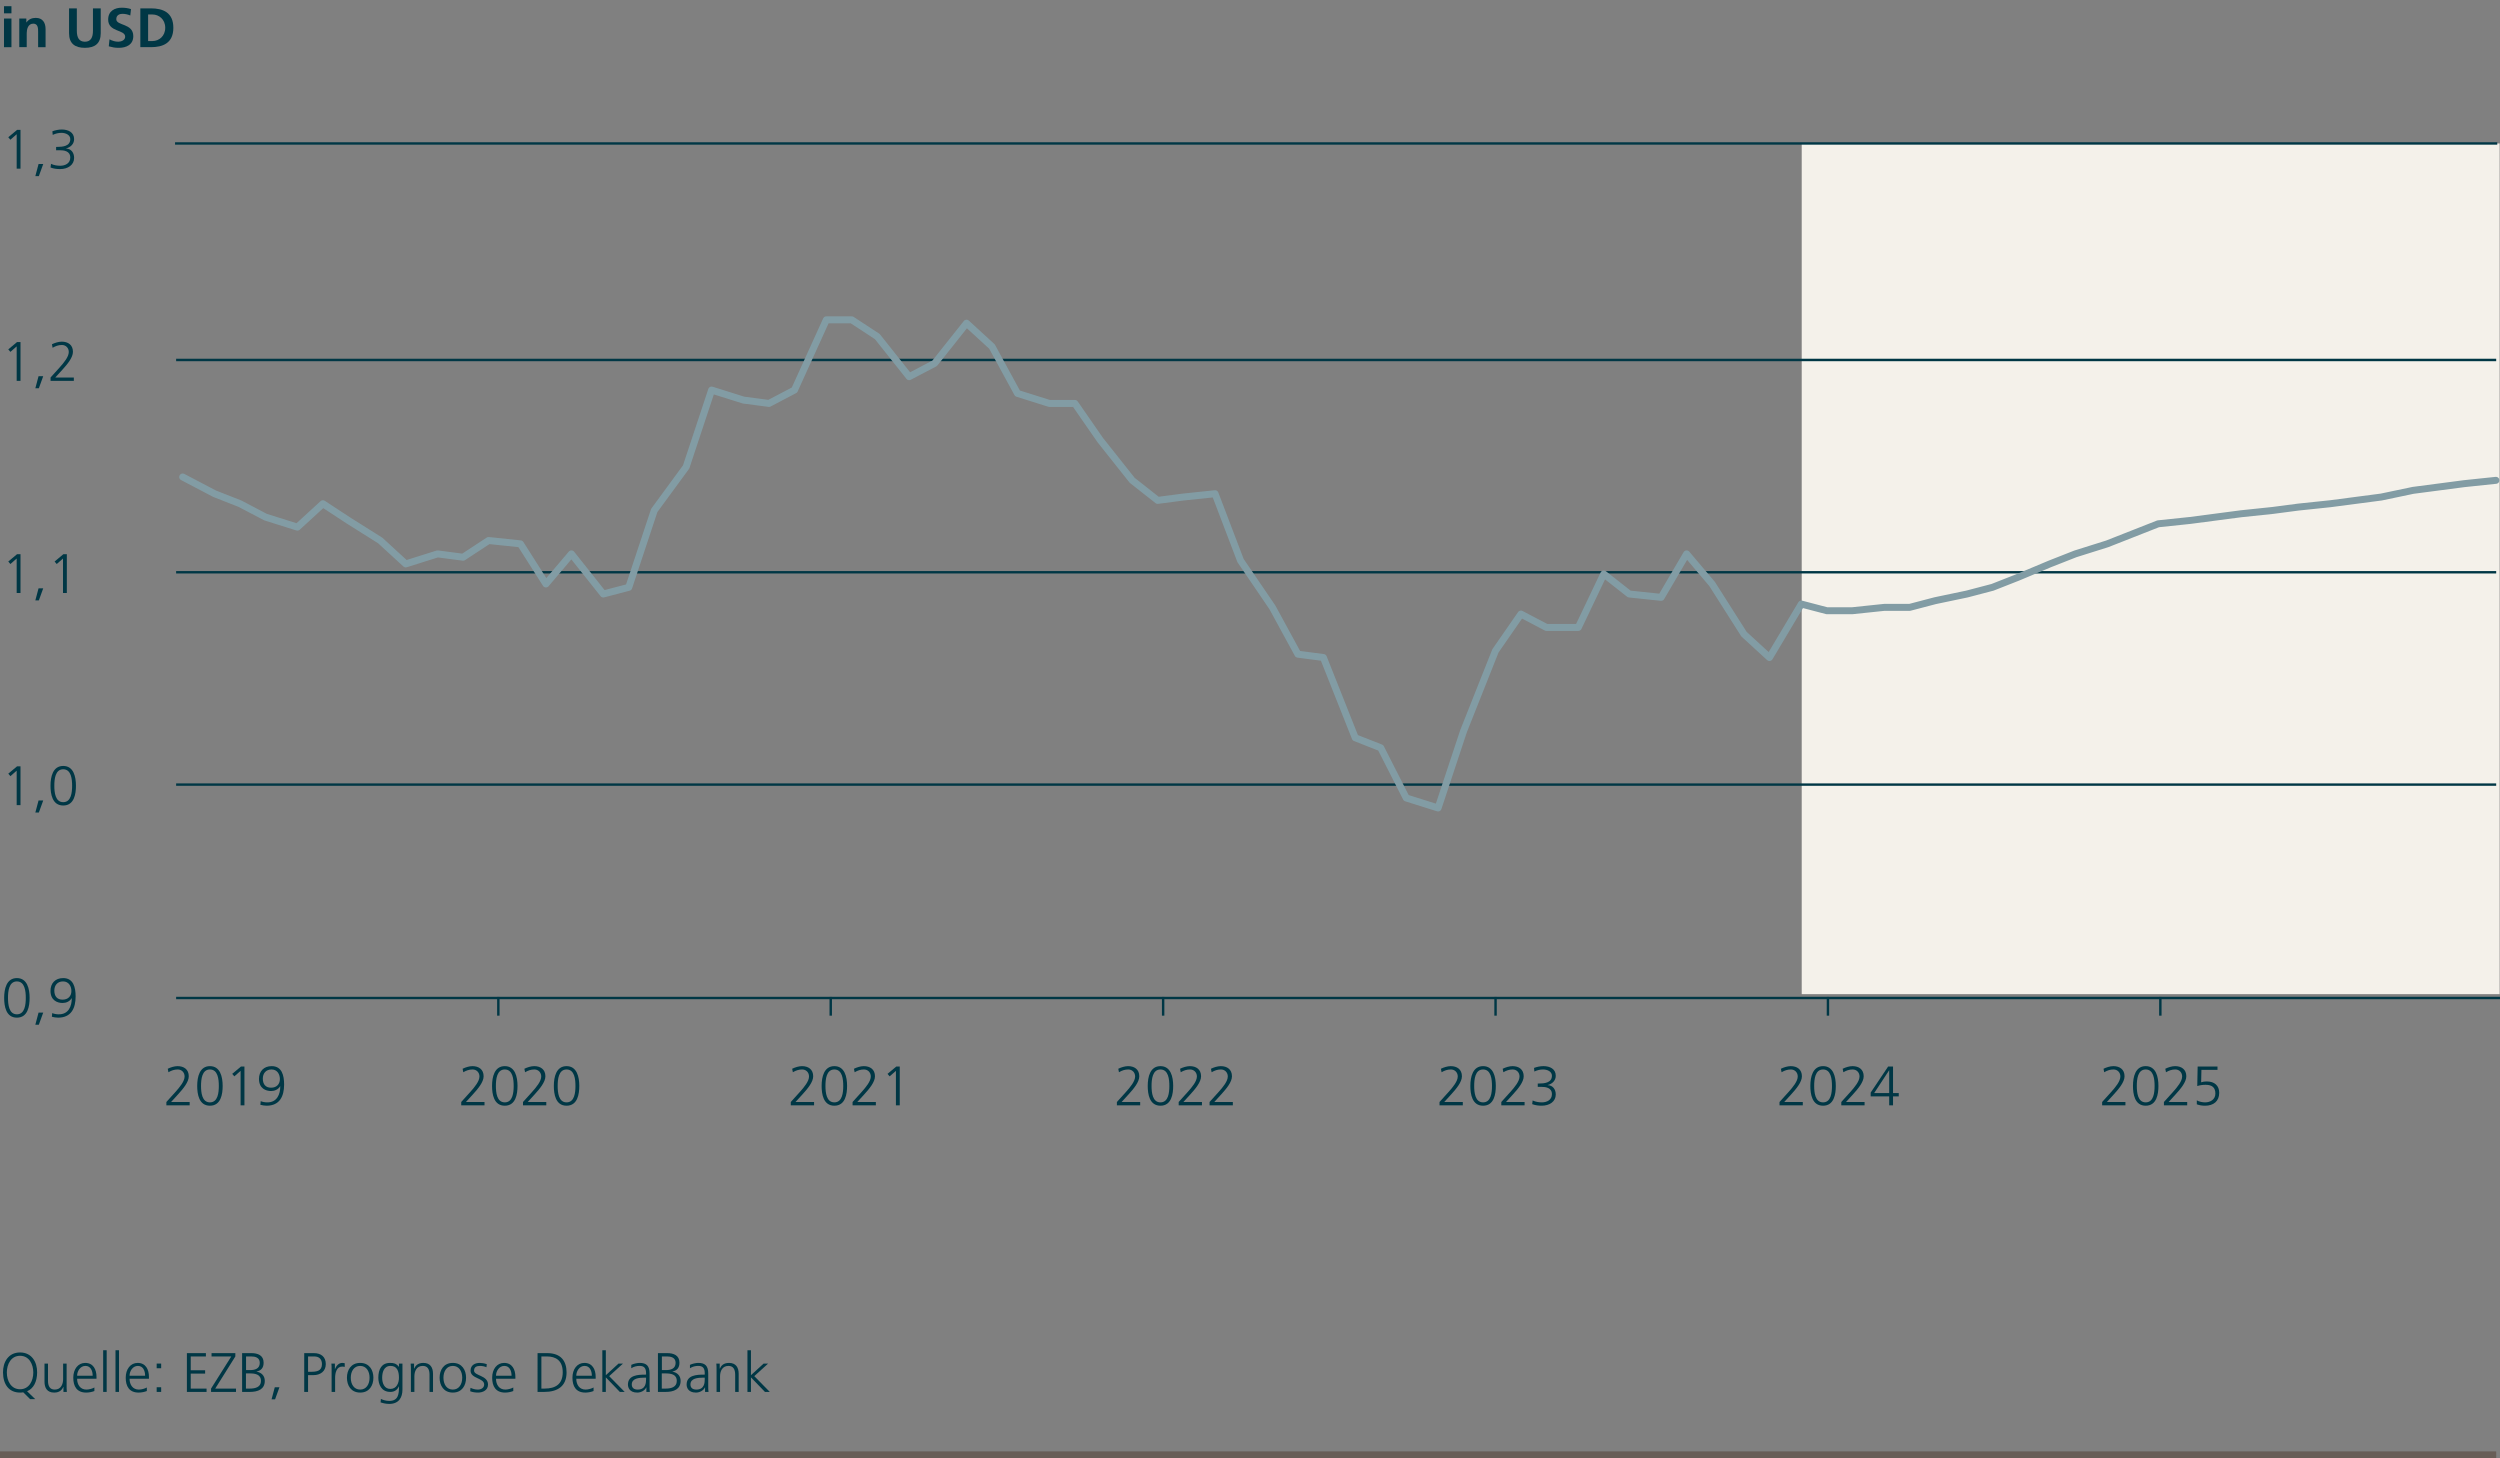 <?xml version="1.0" encoding="utf-8"?>
<!-- Generator: Adobe Illustrator 28.0.0, SVG Export Plug-In . SVG Version: 6.00 Build 0)  -->
<svg version="1.1" xmlns="http://www.w3.org/2000/svg" xmlns:xlink="http://www.w3.org/1999/xlink" x="0px" y="0px"
	 viewBox="0 0 720 420" style="enable-background:new 0 0 720 420;" xml:space="preserve">
<rect x="0" y="0" width="720" height="420" fill="#808080" stroke="none"/>
<style type="text/css">
	.st0{fill:none;stroke:#685D57;stroke-width:2;stroke-miterlimit:10;}
	.st1{fill:#003745;}
	.st2{fill-rule:evenodd;clip-rule:evenodd;fill:#F4F1EA;}
	.st3{fill:none;stroke:#003745;stroke-width:0.7;stroke-linejoin:round;stroke-miterlimit:10;}
	.st4{fill:none;stroke:#829CA4;stroke-width:2.021;stroke-linecap:round;stroke-linejoin:round;stroke-miterlimit:10;}
	.st5{fill:#829CA4;}
	.st6{fill:none;stroke:#809BA2;stroke-width:2;stroke-linecap:round;stroke-linejoin:round;stroke-miterlimit:10;}
	.st7{fill:none;stroke:#003745;stroke-width:2;stroke-linejoin:round;stroke-miterlimit:10;}
	.st8{fill:none;stroke:#685D57;stroke-width:0.6;stroke-miterlimit:10;}
	.st9{fill:#685D57;}
	.st10{fill:#FFFFFF;}
	.st11{fill:none;stroke:#829CA4;stroke-width:2.007;stroke-linecap:round;stroke-linejoin:round;stroke-miterlimit:10;}
	.st12{fill-rule:evenodd;clip-rule:evenodd;fill:#829CA4;}
	.st13{fill-rule:evenodd;clip-rule:evenodd;fill:#A49E9A;}
	.st14{fill:none;stroke:#829CA4;stroke-width:2;stroke-linecap:round;stroke-linejoin:round;stroke-miterlimit:10;}
	.st15{fill:none;stroke:#A49E9A;stroke-width:2;stroke-linecap:round;stroke-linejoin:round;stroke-miterlimit:10;}
	.st16{fill:none;stroke:#829CA4;stroke-width:1.995;stroke-linejoin:round;stroke-miterlimit:10;}
	.st17{fill:none;stroke:#A49E9A;stroke-width:1.995;stroke-miterlimit:10;}
	.st18{fill:#335F6A;}
	.st19{fill:#66878F;}
	.st20{fill:#99AFB5;}
	.st21{fill:#CCD7DA;}
	.st22{fill:#867D79;}
	.st23{fill:#A49E9A;}
	.st24{fill:#C3BEBC;}
	.st25{fill:#E1DFDD;}
	.st26{fill:none;}
	.st27{fill:none;stroke:#003745;stroke-width:0.602;stroke-linejoin:round;stroke-miterlimit:10;}
	.st28{fill:none;stroke:#003745;stroke-width:1.719;stroke-linejoin:round;stroke-miterlimit:10;}
	.st29{fill:#78629C;}
	.st30{fill:#92A736;}
	.st31{fill:#ED9F2E;}
	.st32{fill:#FF00ED;}
	.st33{fill:none;stroke:#003745;stroke-width:1.587;stroke-linecap:round;stroke-linejoin:round;stroke-miterlimit:10;}
	.st34{fill:none;stroke:#92A736;stroke-width:1.587;stroke-linecap:round;stroke-miterlimit:10;}
	.st35{fill:none;stroke:#78629C;stroke-width:1.587;stroke-linecap:round;stroke-miterlimit:10;}
	.st36{fill:none;stroke:#ED9F2E;stroke-width:1.587;stroke-linecap:round;stroke-linejoin:round;stroke-miterlimit:10;}
	.st37{fill:#BFCCCF;}
	.st38{fill:none;stroke:#868686;stroke-linejoin:round;stroke-miterlimit:10;}
	.st39{fill:none;stroke:#BFCCCF;stroke-width:0.564;stroke-linejoin:round;stroke-miterlimit:10;}
	.st40{fill:none;stroke:#003745;stroke-width:1.742;stroke-linecap:round;stroke-linejoin:round;stroke-miterlimit:10;}
</style>
<g id="Prognose_9">
</g>
<g id="Prognose_8">
</g>
<g id="Prognose_7">
</g>
<g id="Prognose_6">
	<rect x="518.895" y="41.316" class="st2" width="201" height="245"/>
	<line class="st0" x1="0" y1="419" x2="718.908" y2="419"/>
	<g>
		<path class="st1" d="M8.676,402.953l-1.985-1.969c-0.144,0.033-0.288,0.049-0.448,0.064c-0.144,0.016-0.304,0.016-0.464,0.016
			c-3.218,0-4.882-2.354-4.914-5.777c-0.032-3.025,1.553-5.779,4.914-5.779s4.946,2.754,4.914,5.779
			c-0.032,2.625-1.009,4.625-2.897,5.393l2.354,2.273H8.676z M1.969,395.287c0,2.367,1.185,4.816,3.81,4.816s3.81-2.449,3.81-4.816
			c0-2.369-1.185-4.818-3.81-4.818S1.969,392.918,1.969,395.287z"/>
		<path class="st1" d="M19.186,398.951c0,0.625,0,1.266,0.064,1.922h-0.977v-1.457h-0.032c-0.336,0.736-0.944,1.648-2.641,1.648
			c-2.017,0-2.785-1.344-2.785-3.137v-5.219h1.008v4.963c0,1.535,0.545,2.529,1.938,2.529c1.841,0,2.417-1.617,2.417-2.979v-4.514
			h1.008V398.951z"/>
		<path class="st1" d="M27.186,400.617c-0.704,0.287-1.616,0.447-2.368,0.447c-2.705,0-3.714-1.824-3.714-4.273
			c0-2.498,1.377-4.273,3.441-4.273c2.305,0,3.249,1.855,3.249,4.049v0.512h-5.586c0,1.73,0.929,3.123,2.689,3.123
			c0.736,0,1.809-0.305,2.288-0.609V400.617z M26.689,396.215c0-1.424-0.576-2.834-2.08-2.834c-1.489,0-2.401,1.49-2.401,2.834
			H26.689z"/>
		<path class="st1" d="M29.712,388.867h1.008v12.006h-1.008V388.867z"/>
		<path class="st1" d="M33.265,388.867h1.008v12.006h-1.008V388.867z"/>
		<path class="st1" d="M42.289,400.617c-0.704,0.287-1.616,0.447-2.368,0.447c-2.705,0-3.714-1.824-3.714-4.273
			c0-2.498,1.377-4.273,3.441-4.273c2.305,0,3.249,1.855,3.249,4.049v0.512h-5.586c0,1.73,0.929,3.123,2.689,3.123
			c0.736,0,1.809-0.305,2.288-0.609V400.617z M41.793,396.215c0-1.424-0.576-2.834-2.08-2.834c-1.489,0-2.401,1.49-2.401,2.834
			H41.793z"/>
		<path class="st1" d="M46.416,394.055h-1.297v-1.346h1.297V394.055z M45.119,399.527h1.297v1.346h-1.297V399.527z"/>
		<path class="st1" d="M53.824,389.699h5.474v0.961h-4.369v3.986h4.146v0.959h-4.146v4.307h4.562v0.961h-5.666V389.699z"/>
		<path class="st1" d="M60.783,399.912l5.826-9.252h-5.682v-0.961h6.851v0.961l-5.794,9.252h5.986v0.961h-7.187V399.912z"/>
		<path class="st1" d="M69.727,389.699h2.657c1.825,0,3.537,0.609,3.537,2.754c0,1.424-0.656,2.273-2.032,2.545v0.031
			c1.408,0.258,2.369,1.186,2.369,2.658c0,2.434-1.985,3.186-4.306,3.186h-2.226V389.699z M70.832,399.912h1.152
			c1.489,0,3.17-0.4,3.17-2.178c0-1.984-1.713-2.191-3.346-2.191h-0.977V399.912z M70.864,394.582h1.232
			c1.169,0,2.721-0.305,2.721-2.08c0-1.617-1.488-1.842-2.433-1.842h-1.521V394.582z"/>
		<path class="st1" d="M79.137,399.527h1.345l-1.265,3.49h-1.009L79.137,399.527z"/>
		<path class="st1" d="M87.616,389.699h2.753c2.097,0,3.457,1.057,3.457,3.17c0,2.08-1.568,3.17-3.569,3.17h-1.536v4.834h-1.104
			V389.699z M88.721,395.078h0.768c1.665,0,3.233-0.191,3.233-2.209c0-1.408-0.8-2.209-2.209-2.209h-1.792V395.078z"/>
		<path class="st1" d="M95.504,394.533c0-0.896,0-1.232-0.064-1.824h1.009v1.568h0.032c0.368-0.912,1.056-1.76,2.097-1.76
			c0.24,0,0.528,0.047,0.704,0.096v1.057c-0.208-0.064-0.48-0.096-0.736-0.096c-1.601,0-2.033,1.793-2.033,3.266v4.033h-1.008
			V394.533z"/>
		<path class="st1" d="M103.729,392.517c2.641,0,3.81,2.049,3.81,4.273s-1.169,4.273-3.81,4.273c-2.642,0-3.81-2.049-3.81-4.273
			S101.088,392.517,103.729,392.517z M103.729,400.201c1.761,0,2.705-1.521,2.705-3.41s-0.944-3.41-2.705-3.41
			s-2.705,1.521-2.705,3.41S101.969,400.201,103.729,400.201z"/>
		<path class="st1" d="M115.907,400.201c0,2.271-1.024,4.129-3.826,4.129c-1.072,0-2.049-0.305-2.465-0.432l0.08-1.01
			c0.624,0.32,1.521,0.576,2.401,0.576c2.593,0,2.816-1.889,2.816-4.193h-0.031c-0.545,1.186-1.44,1.602-2.481,1.602
			c-2.609,0-3.441-2.273-3.441-4.082c0-2.48,0.961-4.273,3.361-4.273c1.089,0,1.793,0.145,2.545,1.119h0.032v-0.928h1.009V400.201z
			 M112.418,400.008c1.824,0,2.48-1.729,2.48-3.217c0-1.969-0.576-3.41-2.417-3.41c-1.921,0-2.417,1.826-2.417,3.41
			C110.064,398.39,110.705,400.008,112.418,400.008z"/>
		<path class="st1" d="M118.336,394.631c0-0.625,0-1.266-0.064-1.922h0.977v1.457h0.032c0.336-0.736,0.944-1.648,2.641-1.648
			c2.018,0,2.785,1.344,2.785,3.137v5.219h-1.008v-4.963c0-1.537-0.545-2.529-1.938-2.529c-1.84,0-2.417,1.617-2.417,2.979v4.514
			h-1.008V394.631z"/>
		<path class="st1" d="M130.417,392.517c2.641,0,3.81,2.049,3.81,4.273s-1.169,4.273-3.81,4.273c-2.642,0-3.81-2.049-3.81-4.273
			S127.775,392.517,130.417,392.517z M130.417,400.201c1.761,0,2.705-1.521,2.705-3.41s-0.944-3.41-2.705-3.41
			s-2.705,1.521-2.705,3.41S128.656,400.201,130.417,400.201z"/>
		<path class="st1" d="M135.504,399.687c0.607,0.305,1.344,0.514,2.129,0.514c0.96,0,1.809-0.529,1.809-1.457
			c0-1.938-3.922-1.633-3.922-4.002c0-1.617,1.312-2.225,2.657-2.225c0.432,0,1.296,0.096,2.017,0.367l-0.096,0.881
			c-0.528-0.24-1.249-0.385-1.809-0.385c-1.041,0-1.761,0.32-1.761,1.361c0,1.52,4.018,1.328,4.018,4.002
			c0,1.729-1.617,2.32-2.85,2.32c-0.784,0-1.568-0.096-2.289-0.385L135.504,399.687z"/>
		<path class="st1" d="M147.825,400.617c-0.704,0.287-1.616,0.447-2.368,0.447c-2.705,0-3.714-1.824-3.714-4.273
			c0-2.498,1.377-4.273,3.441-4.273c2.305,0,3.249,1.855,3.249,4.049v0.512h-5.586c0,1.73,0.929,3.123,2.689,3.123
			c0.736,0,1.809-0.305,2.288-0.609V400.617z M147.329,396.215c0-1.424-0.576-2.834-2.08-2.834c-1.489,0-2.401,1.49-2.401,2.834
			H147.329z"/>
		<path class="st1" d="M154.815,389.699h2.77c4.001,0,5.586,2.307,5.586,5.57c0,4.051-2.705,5.604-6.402,5.604h-1.953V389.699z
			 M155.92,399.912h0.912c3.17,0,5.234-1.281,5.234-4.705c0-3.41-2.032-4.547-4.529-4.547h-1.617V399.912z"/>
		<path class="st1" d="M170.945,400.617c-0.704,0.287-1.616,0.447-2.368,0.447c-2.705,0-3.714-1.824-3.714-4.273
			c0-2.498,1.377-4.273,3.441-4.273c2.305,0,3.249,1.855,3.249,4.049v0.512h-5.586c0,1.73,0.929,3.123,2.689,3.123
			c0.736,0,1.809-0.305,2.288-0.609V400.617z M170.449,396.215c0-1.424-0.576-2.834-2.08-2.834c-1.489,0-2.401,1.49-2.401,2.834
			H170.449z"/>
		<path class="st1" d="M173.472,388.867h1.008v7.188l3.65-3.346h1.296l-3.985,3.617l4.466,4.547h-1.393l-4.034-4.193v4.193h-1.008
			V388.867z"/>
		<path class="st1" d="M186.161,399.56h-0.031c-0.448,0.977-1.585,1.504-2.594,1.504c-2.32,0-2.688-1.568-2.688-2.305
			c0-2.736,2.913-2.865,5.025-2.865h0.192v-0.416c0-1.393-0.496-2.098-1.856-2.098c-0.849,0-1.649,0.193-2.401,0.674v-0.977
			c0.624-0.305,1.681-0.561,2.401-0.561c2.017,0,2.865,0.912,2.865,3.041v3.602c0,0.656,0,1.152,0.08,1.713h-0.993V399.56z
			 M186.065,396.76h-0.288c-1.745,0-3.825,0.176-3.825,1.969c0,1.072,0.768,1.473,1.696,1.473c2.369,0,2.417-2.066,2.417-2.945
			V396.76z"/>
		<path class="st1" d="M189.487,389.699h2.657c1.825,0,3.537,0.609,3.537,2.754c0,1.424-0.656,2.273-2.032,2.545v0.031
			c1.408,0.258,2.369,1.186,2.369,2.658c0,2.434-1.985,3.186-4.306,3.186h-2.226V389.699z M190.592,399.912h1.152
			c1.489,0,3.17-0.4,3.17-2.178c0-1.984-1.713-2.191-3.346-2.191h-0.977V399.912z M190.624,394.582h1.232
			c1.169,0,2.721-0.305,2.721-2.08c0-1.617-1.488-1.842-2.433-1.842h-1.521V394.582z"/>
		<path class="st1" d="M203.058,399.56h-0.031c-0.448,0.977-1.585,1.504-2.594,1.504c-2.32,0-2.688-1.568-2.688-2.305
			c0-2.736,2.913-2.865,5.025-2.865h0.192v-0.416c0-1.393-0.496-2.098-1.856-2.098c-0.849,0-1.649,0.193-2.401,0.674v-0.977
			c0.624-0.305,1.681-0.561,2.401-0.561c2.017,0,2.865,0.912,2.865,3.041v3.602c0,0.656,0,1.152,0.08,1.713h-0.993V399.56z
			 M202.962,396.76h-0.288c-1.745,0-3.825,0.176-3.825,1.969c0,1.072,0.768,1.473,1.696,1.473c2.369,0,2.417-2.066,2.417-2.945
			V396.76z"/>
		<path class="st1" d="M206.368,394.631c0-0.625,0-1.266-0.064-1.922h0.977v1.457h0.032c0.336-0.736,0.944-1.648,2.641-1.648
			c2.018,0,2.785,1.344,2.785,3.137v5.219h-1.008v-4.963c0-1.537-0.545-2.529-1.938-2.529c-1.84,0-2.417,1.617-2.417,2.979v4.514
			h-1.008V394.631z"/>
		<path class="st1" d="M215.264,388.867h1.008v7.188l3.65-3.346h1.296l-3.985,3.617l4.466,4.547h-1.393l-4.034-4.193v4.193h-1.008
			V388.867z"/>
	</g>
	<line class="st3" x1="50.723" y1="287.423" x2="720.723" y2="287.423"/>
	<line class="st3" x1="50.413" y1="41.316" x2="719.212" y2="41.316"/>
	<line class="st3" x1="50.723" y1="164.816" x2="718.903" y2="164.816"/>
	<line class="st3" x1="50.723" y1="225.966" x2="718.903" y2="225.966"/>
	<line class="st3" x1="50.723" y1="103.666" x2="718.903" y2="103.666"/>
	<line class="st3" x1="143.522" y1="287.115" x2="143.522" y2="292.514"/>
	<line class="st3" x1="334.985" y1="287.115" x2="334.985" y2="292.514"/>
	<line class="st3" x1="239.253" y1="287.115" x2="239.253" y2="292.514"/>
	<line class="st3" x1="526.448" y1="287.115" x2="526.448" y2="292.514"/>
	<line class="st3" x1="430.717" y1="287.115" x2="430.717" y2="292.514"/>
	<line class="st3" x1="622.18" y1="287.115" x2="622.18" y2="292.514"/>
	<g>
		<path class="st1" d="M1.152,1.787h2.145v2.049H1.152V1.787z M1.152,5.341h2.145v8.243H1.152V5.341z"/>
		<path class="st1" d="M5.553,5.341h2.033v1.12h0.031c0.673-0.944,1.585-1.312,2.705-1.312c1.953,0,2.802,1.377,2.802,3.233v5.202
			h-2.146V9.182c0-1.009-0.016-2.369-1.393-2.369c-1.553,0-1.889,1.681-1.889,2.737v4.033H5.553V5.341z"/>
		<path class="st1" d="M19.889,2.411h2.24v6.451c0,1.904,0.608,3.153,2.321,3.153s2.321-1.249,2.321-3.153V2.411h2.24v7.14
			c0,2.993-1.696,4.226-4.562,4.226s-4.562-1.232-4.562-4.226V2.411z"/>
		<path class="st1" d="M37.522,4.46C36.818,4.156,36.034,3.98,35.25,3.98c-0.769,0-1.761,0.336-1.761,1.553
			c0,1.937,4.897,1.12,4.897,4.865c0,2.449-1.937,3.378-4.193,3.378c-1.217,0-1.761-0.16-2.865-0.433l0.208-2.017
			c0.769,0.416,1.648,0.688,2.529,0.688c0.848,0,1.984-0.433,1.984-1.44c0-2.129-4.897-1.249-4.897-4.946
			c0-2.497,1.937-3.409,3.905-3.409c0.96,0,1.856,0.128,2.673,0.399L37.522,4.46z"/>
		<path class="st1" d="M40.416,2.411h3.057c3.426,0,6.451,1.152,6.451,5.587c0,4.434-3.025,5.586-6.451,5.586h-3.057V2.411z
			 M42.656,11.823h1.249c1.872,0,3.682-1.393,3.682-3.825c0-2.434-1.81-3.826-3.682-3.826h-1.249V11.823z"/>
	</g>
	<g>
		<path class="st1" d="M4.913,37.411h0.992v11.173H4.801V38.66l-1.809,1.584l-0.608-0.72L4.913,37.411z"/>
		<path class="st1" d="M11.104,47.239h1.345l-1.265,3.489h-1.009L11.104,47.239z"/>
		<path class="st1" d="M16.16,42.309h0.288c1.521,0,3.793-0.16,3.793-2.241c0-1.248-1.36-1.809-2.561-1.809
			c-0.881,0-1.713,0.225-2.497,0.592l-0.097-1.04c0.816-0.304,1.777-0.512,2.705-0.512c1.841,0,3.554,0.784,3.554,2.769
			c0,1.36-0.96,2.337-2.32,2.673v0.032c1.488,0.064,2.32,1.217,2.32,2.705c0,2.033-1.793,3.218-4.033,3.218
			c-0.961,0-1.857-0.112-2.753-0.448l0.128-1.057c0.912,0.433,1.889,0.544,2.688,0.544c1.345,0,2.865-0.656,2.865-2.353
			c0-1.921-1.856-2.113-3.057-2.113H16.16V42.309z"/>
	</g>
	<g>
		<path class="st1" d="M4.913,159.605h0.992v11.173H4.801v-9.924l-1.809,1.584l-0.608-0.72L4.913,159.605z"/>
		<path class="st1" d="M11.104,169.433h1.345l-1.265,3.489h-1.009L11.104,169.433z"/>
		<path class="st1" d="M18.257,159.605h0.992v11.173h-1.104v-9.924l-1.809,1.584l-0.608-0.72L18.257,159.605z"/>
	</g>
	<g>
		<path class="st1" d="M4.913,220.702h0.992v11.173H4.801v-9.924l-1.809,1.584l-0.608-0.72L4.913,220.702z"/>
		<path class="st1" d="M11.104,230.53h1.345l-1.265,3.489h-1.009L11.104,230.53z"/>
		<path class="st1" d="M21.874,226.289c0,2.337-0.48,5.698-3.665,5.698c-3.186,0-3.666-3.361-3.666-5.698
			c0-2.609,0.688-5.698,3.666-5.698C21.186,220.591,21.874,223.68,21.874,226.289z M15.647,226.289c0,1.856,0.24,4.737,2.562,4.737
			c2.32,0,2.561-2.881,2.561-4.737c0-1.857-0.24-4.738-2.561-4.738C15.888,221.551,15.647,224.431,15.647,226.289z"/>
	</g>
	<g>
		<path class="st1" d="M4.913,98.508h0.992v11.173H4.801v-9.924l-1.809,1.584l-0.608-0.72L4.913,98.508z"/>
		<path class="st1" d="M11.104,108.336h1.345l-1.265,3.489h-1.009L11.104,108.336z"/>
		<path class="st1" d="M14.56,108.721l2.561-2.834c1.345-1.488,2.689-3.153,2.689-4.514c0-1.185-0.864-2.017-1.969-2.017
			c-1.009,0-1.81,0.288-2.689,0.801l-0.192-1.009c0.816-0.4,1.905-0.752,2.817-0.752c1.809,0,3.233,0.912,3.233,2.929
			c0,1.665-1.633,3.602-3.073,5.187l-2.017,2.209h5.346v0.96H14.56V108.721z"/>
	</g>
	<g>
		<path class="st1" d="M8.53,287.387c0,2.337-0.48,5.698-3.665,5.698c-3.186,0-3.666-3.361-3.666-5.698
			c0-2.609,0.688-5.698,3.666-5.698C7.842,281.688,8.53,284.777,8.53,287.387z M2.304,287.387c0,1.856,0.24,4.737,2.562,4.737
			c2.32,0,2.561-2.881,2.561-4.737c0-1.857-0.24-4.738-2.561-4.738C2.544,282.648,2.304,285.529,2.304,287.387z"/>
		<path class="st1" d="M11.104,291.628h1.345l-1.265,3.489h-1.009L11.104,291.628z"/>
		<path class="st1" d="M21.778,286.986c0,3.377-1.265,6.099-5.042,6.099c-0.608,0-1.201-0.112-1.793-0.257l0.096-1.056
			c0.465,0.208,1.201,0.352,1.841,0.352c2.897,0.048,3.794-2.369,3.794-4.642h-0.032c-0.576,0.944-1.585,1.377-2.625,1.377
			c-1.473,0-3.474-0.721-3.474-3.49c0-2.177,1.36-3.681,3.649-3.681C21.153,281.688,21.778,284.361,21.778,286.986z M20.561,285.418
			c0-1.377-0.752-2.77-2.401-2.77c-1.632,0-2.513,1.137-2.513,2.641c0,1.633,0.816,2.609,2.369,2.609
			C19.617,287.898,20.561,286.89,20.561,285.418z"/>
	</g>
	<g>
		<polyline class="st11" points="52.617,137.372 61.794,142.187 69.135,145.075 76.476,148.927 85.653,151.816 92.994,145.075 
			100.335,149.89 109.512,155.667 116.853,162.407 126.029,159.519 133.37,160.482 140.712,155.667 149.888,156.63 157.229,168.185 
			164.57,159.519 173.747,171.074 181.088,169.148 188.429,147.001 197.606,134.484 204.947,112.337 214.123,115.226 
			221.464,116.189 228.806,112.337 237.982,92.116 245.323,92.116 252.664,96.931 261.841,108.485 269.182,104.634 278.359,93.079 
			285.7,99.819 293.041,113.3 302.217,116.189 309.559,116.189 316.9,126.78 326.076,138.335 333.417,144.113 340.759,143.15 
			349.935,142.187 357.276,161.445 366.453,174.925 373.794,188.406 381.135,189.368 390.311,212.478 397.653,215.367 
			404.994,229.81 414.17,232.699 421.511,210.552 430.688,187.443 438.029,176.851 445.37,180.702 454.547,180.702 461.888,165.296 
			469.229,171.074 478.406,172.036 485.747,159.519 493.088,168.185 502.264,182.628 509.605,189.368 518.782,173.962 
			526.123,175.888 533.464,175.888 542.641,174.925 549.982,174.925 557.323,172.999 566.5,171.074 573.841,169.148 
			581.182,166.259 590.358,162.407 597.7,159.519 606.876,156.63 614.217,153.741 621.558,150.853 630.735,149.89 638.076,148.927 
			645.417,147.964 654.594,147.001 661.935,146.038 671.111,145.075 678.452,144.113 685.794,143.15 694.97,141.224 
			702.311,140.261 709.652,139.298 718.829,138.335 		"/>
	</g>
</g>
<g id="Prognose_5">
	<g>
		<path class="st1" d="M47.916,317.371l2.561-2.834c1.345-1.488,2.689-3.153,2.689-4.514c0-1.185-0.864-2.017-1.969-2.017
			c-1.009,0-1.81,0.288-2.689,0.801l-0.192-1.009c0.816-0.4,1.905-0.752,2.817-0.752c1.809,0,3.233,0.912,3.233,2.929
			c0,1.665-1.633,3.602-3.073,5.187l-2.017,2.209h5.346v0.96h-6.706V317.371z"/>
		<path class="st1" d="M64.126,312.745c0,2.337-0.48,5.698-3.665,5.698c-3.186,0-3.666-3.361-3.666-5.698
			c0-2.609,0.688-5.698,3.666-5.698C63.437,307.047,64.126,310.136,64.126,312.745z M57.899,312.745c0,1.856,0.24,4.737,2.562,4.737
			c2.32,0,2.561-2.881,2.561-4.737c0-1.857-0.24-4.738-2.561-4.738C58.14,308.007,57.899,310.888,57.899,312.745z"/>
		<path class="st1" d="M69.405,307.158h0.992v11.173h-1.104v-9.924l-1.809,1.584l-0.608-0.72L69.405,307.158z"/>
		<path class="st1" d="M81.823,312.345c0,3.377-1.265,6.099-5.042,6.099c-0.608,0-1.201-0.112-1.793-0.257l0.096-1.056
			c0.465,0.208,1.201,0.352,1.841,0.352c2.897,0.048,3.794-2.369,3.794-4.642h-0.032c-0.576,0.944-1.585,1.377-2.625,1.377
			c-1.473,0-3.474-0.721-3.474-3.49c0-2.177,1.36-3.681,3.649-3.681C81.198,307.047,81.823,309.72,81.823,312.345z M80.606,310.776
			c0-1.377-0.752-2.77-2.401-2.77c-1.632,0-2.513,1.137-2.513,2.642c0,1.632,0.816,2.608,2.369,2.608
			C79.662,313.257,80.606,312.249,80.606,310.776z"/>
	</g>
	<g>
		<path class="st1" d="M132.833,317.371l2.561-2.834c1.345-1.488,2.689-3.153,2.689-4.514c0-1.185-0.864-2.017-1.969-2.017
			c-1.009,0-1.81,0.288-2.689,0.801l-0.192-1.009c0.816-0.4,1.905-0.752,2.817-0.752c1.809,0,3.233,0.912,3.233,2.929
			c0,1.665-1.633,3.602-3.073,5.187l-2.017,2.209h5.346v0.96h-6.706V317.371z"/>
		<path class="st1" d="M149.043,312.745c0,2.337-0.48,5.698-3.665,5.698c-3.186,0-3.666-3.361-3.666-5.698
			c0-2.609,0.688-5.698,3.666-5.698C148.354,307.047,149.043,310.136,149.043,312.745z M142.816,312.745
			c0,1.856,0.24,4.737,2.562,4.737c2.32,0,2.561-2.881,2.561-4.737c0-1.857-0.24-4.738-2.561-4.738
			C143.057,308.007,142.816,310.888,142.816,312.745z"/>
		<path class="st1" d="M150.625,317.371l2.561-2.834c1.345-1.488,2.689-3.153,2.689-4.514c0-1.185-0.864-2.017-1.969-2.017
			c-1.009,0-1.81,0.288-2.689,0.801l-0.192-1.009c0.816-0.4,1.905-0.752,2.817-0.752c1.809,0,3.233,0.912,3.233,2.929
			c0,1.665-1.633,3.602-3.073,5.187l-2.017,2.209h5.346v0.96h-6.706V317.371z"/>
		<path class="st1" d="M166.836,312.745c0,2.337-0.48,5.698-3.665,5.698c-3.186,0-3.666-3.361-3.666-5.698
			c0-2.609,0.688-5.698,3.666-5.698C166.147,307.047,166.836,310.136,166.836,312.745z M160.609,312.745
			c0,1.856,0.24,4.737,2.562,4.737c2.32,0,2.561-2.881,2.561-4.737c0-1.857-0.24-4.738-2.561-4.738
			C160.85,308.007,160.609,310.888,160.609,312.745z"/>
	</g>
	<g>
		<path class="st1" d="M227.75,317.371l2.561-2.834c1.345-1.488,2.689-3.153,2.689-4.514c0-1.185-0.864-2.017-1.969-2.017
			c-1.009,0-1.81,0.288-2.689,0.801l-0.192-1.009c0.816-0.4,1.905-0.752,2.817-0.752c1.809,0,3.233,0.912,3.233,2.929
			c0,1.665-1.633,3.602-3.073,5.187l-2.017,2.209h5.346v0.96h-6.706V317.371z"/>
		<path class="st1" d="M243.96,312.745c0,2.337-0.48,5.698-3.665,5.698c-3.186,0-3.666-3.361-3.666-5.698
			c0-2.609,0.688-5.698,3.666-5.698C243.271,307.047,243.96,310.136,243.96,312.745z M237.733,312.745
			c0,1.856,0.24,4.737,2.562,4.737c2.32,0,2.561-2.881,2.561-4.737c0-1.857-0.24-4.738-2.561-4.738
			C237.974,308.007,237.733,310.888,237.733,312.745z"/>
		<path class="st1" d="M245.542,317.371l2.561-2.834c1.345-1.488,2.689-3.153,2.689-4.514c0-1.185-0.864-2.017-1.969-2.017
			c-1.009,0-1.81,0.288-2.689,0.801l-0.192-1.009c0.816-0.4,1.905-0.752,2.817-0.752c1.809,0,3.233,0.912,3.233,2.929
			c0,1.665-1.633,3.602-3.073,5.187l-2.017,2.209h5.346v0.96h-6.706V317.371z"/>
		<path class="st1" d="M258.136,307.158h0.992v11.173h-1.104v-9.924l-1.809,1.584l-0.608-0.72L258.136,307.158z"/>
	</g>
	<g>
		<path class="st1" d="M321.667,317.371l2.561-2.834c1.345-1.488,2.689-3.153,2.689-4.514c0-1.185-0.864-2.017-1.969-2.017
			c-1.009,0-1.81,0.288-2.689,0.801l-0.192-1.009c0.816-0.4,1.905-0.752,2.817-0.752c1.809,0,3.233,0.912,3.233,2.929
			c0,1.665-1.633,3.602-3.073,5.187l-2.017,2.209h5.346v0.96h-6.706V317.371z"/>
		<path class="st1" d="M337.877,312.745c0,2.337-0.48,5.698-3.665,5.698c-3.186,0-3.666-3.361-3.666-5.698
			c0-2.609,0.688-5.698,3.666-5.698C337.188,307.047,337.877,310.136,337.877,312.745z M331.65,312.745
			c0,1.856,0.24,4.737,2.562,4.737c2.32,0,2.561-2.881,2.561-4.737c0-1.857-0.24-4.738-2.561-4.738
			C331.891,308.007,331.65,310.888,331.65,312.745z"/>
		<path class="st1" d="M339.459,317.371l2.561-2.834c1.345-1.488,2.689-3.153,2.689-4.514c0-1.185-0.864-2.017-1.969-2.017
			c-1.009,0-1.81,0.288-2.689,0.801l-0.192-1.009c0.816-0.4,1.905-0.752,2.817-0.752c1.809,0,3.233,0.912,3.233,2.929
			c0,1.665-1.633,3.602-3.073,5.187l-2.017,2.209h5.346v0.96h-6.706V317.371z"/>
		<path class="st1" d="M348.355,317.371l2.561-2.834c1.345-1.488,2.689-3.153,2.689-4.514c0-1.185-0.864-2.017-1.969-2.017
			c-1.009,0-1.81,0.288-2.689,0.801l-0.192-1.009c0.816-0.4,1.905-0.752,2.817-0.752c1.809,0,3.233,0.912,3.233,2.929
			c0,1.665-1.633,3.602-3.073,5.187l-2.017,2.209h5.346v0.96h-6.706V317.371z"/>
	</g>
	<g>
		<path class="st1" d="M414.584,317.371l2.561-2.834c1.345-1.488,2.689-3.153,2.689-4.514c0-1.185-0.864-2.017-1.969-2.017
			c-1.009,0-1.81,0.288-2.689,0.801l-0.192-1.009c0.816-0.4,1.905-0.752,2.817-0.752c1.809,0,3.233,0.912,3.233,2.929
			c0,1.665-1.633,3.602-3.073,5.187l-2.017,2.209h5.346v0.96h-6.706V317.371z"/>
		<path class="st1" d="M430.794,312.745c0,2.337-0.48,5.698-3.665,5.698c-3.186,0-3.666-3.361-3.666-5.698
			c0-2.609,0.688-5.698,3.666-5.698C430.105,307.047,430.794,310.136,430.794,312.745z M424.567,312.745
			c0,1.856,0.24,4.737,2.562,4.737c2.32,0,2.561-2.881,2.561-4.737c0-1.857-0.24-4.738-2.561-4.738
			C424.808,308.007,424.567,310.888,424.567,312.745z"/>
		<path class="st1" d="M432.376,317.371l2.561-2.834c1.345-1.488,2.689-3.153,2.689-4.514c0-1.185-0.864-2.017-1.969-2.017
			c-1.009,0-1.81,0.288-2.689,0.801l-0.192-1.009c0.816-0.4,1.905-0.752,2.817-0.752c1.809,0,3.233,0.912,3.233,2.929
			c0,1.665-1.633,3.602-3.073,5.187l-2.017,2.209h5.346v0.96h-6.706V317.371z"/>
		<path class="st1" d="M442.873,312.056h0.288c1.521,0,3.793-0.16,3.793-2.241c0-1.248-1.36-1.809-2.561-1.809
			c-0.881,0-1.713,0.225-2.497,0.593l-0.097-1.041c0.816-0.304,1.777-0.512,2.705-0.512c1.841,0,3.554,0.784,3.554,2.769
			c0,1.36-0.96,2.337-2.32,2.673v0.032c1.488,0.064,2.32,1.217,2.32,2.705c0,2.033-1.793,3.218-4.033,3.218
			c-0.961,0-1.857-0.112-2.753-0.448l0.128-1.057c0.912,0.433,1.889,0.544,2.688,0.544c1.345,0,2.865-0.656,2.865-2.353
			c0-1.921-1.856-2.113-3.057-2.113h-1.024V312.056z"/>
	</g>
	<g>
		<path class="st1" d="M512.501,317.371l2.561-2.834c1.345-1.488,2.689-3.153,2.689-4.514c0-1.185-0.864-2.017-1.969-2.017
			c-1.009,0-1.81,0.288-2.689,0.801l-0.192-1.009c0.816-0.4,1.905-0.752,2.817-0.752c1.809,0,3.233,0.912,3.233,2.929
			c0,1.665-1.633,3.602-3.073,5.187l-2.017,2.209h5.346v0.96h-6.706V317.371z"/>
		<path class="st1" d="M528.711,312.745c0,2.337-0.48,5.698-3.665,5.698c-3.186,0-3.666-3.361-3.666-5.698
			c0-2.609,0.688-5.698,3.666-5.698C528.022,307.047,528.711,310.136,528.711,312.745z M522.484,312.745
			c0,1.856,0.24,4.737,2.562,4.737c2.32,0,2.561-2.881,2.561-4.737c0-1.857-0.24-4.738-2.561-4.738
			C522.725,308.007,522.484,310.888,522.484,312.745z"/>
		<path class="st1" d="M530.293,317.371l2.561-2.834c1.345-1.488,2.689-3.153,2.689-4.514c0-1.185-0.864-2.017-1.969-2.017
			c-1.009,0-1.81,0.288-2.689,0.801l-0.192-1.009c0.816-0.4,1.905-0.752,2.817-0.752c1.809,0,3.233,0.912,3.233,2.929
			c0,1.665-1.633,3.602-3.073,5.187l-2.017,2.209h5.346v0.96h-6.706V317.371z"/>
		<path class="st1" d="M538.757,314.666l5.026-7.508h1.408v7.636h1.648v0.96h-1.648v2.577h-1.104v-2.577h-5.33V314.666z
			 M544.087,308.263h-0.032l-4.289,6.531h4.321V308.263z"/>
	</g>
	<g>
		<path class="st1" d="M605.418,317.371l2.561-2.834c1.345-1.488,2.689-3.153,2.689-4.514c0-1.185-0.864-2.017-1.969-2.017
			c-1.009,0-1.81,0.288-2.689,0.801l-0.192-1.009c0.816-0.4,1.905-0.752,2.817-0.752c1.809,0,3.233,0.912,3.233,2.929
			c0,1.665-1.633,3.602-3.073,5.187l-2.017,2.209h5.346v0.96h-6.706V317.371z"/>
		<path class="st1" d="M621.628,312.745c0,2.337-0.48,5.698-3.665,5.698c-3.186,0-3.666-3.361-3.666-5.698
			c0-2.609,0.688-5.698,3.666-5.698C620.939,307.047,621.628,310.136,621.628,312.745z M615.401,312.745
			c0,1.856,0.24,4.737,2.562,4.737c2.32,0,2.561-2.881,2.561-4.737c0-1.857-0.24-4.738-2.561-4.738
			C615.642,308.007,615.401,310.888,615.401,312.745z"/>
		<path class="st1" d="M623.21,317.371l2.561-2.834c1.345-1.488,2.689-3.153,2.689-4.514c0-1.185-0.864-2.017-1.969-2.017
			c-1.009,0-1.81,0.288-2.689,0.801l-0.192-1.009c0.816-0.4,1.905-0.752,2.817-0.752c1.809,0,3.233,0.912,3.233,2.929
			c0,1.665-1.633,3.602-3.073,5.187l-2.017,2.209h5.346v0.96h-6.706V317.371z"/>
		<path class="st1" d="M638.637,308.119h-4.626l-0.08,3.585c0.368-0.128,0.832-0.24,1.696-0.24c2.161,0,3.506,1.217,3.506,3.266
			c0,2.465-1.681,3.714-4.065,3.714c-0.801,0-1.633-0.112-2.385-0.4v-1.137c0.704,0.385,1.601,0.576,2.385,0.576
			c1.456,0,2.961-0.784,2.961-2.528c0-1.729-0.912-2.529-2.801-2.529c-0.944,0-1.601,0.112-2.417,0.352l0.111-5.618h5.715V308.119z"
			/>
	</g>
</g>
<g id="Prognose_4">
</g>
<g id="Prognose_3">
</g>
<g id="Prognose_2">
</g>
<g id="Prognose_1">
</g>
<g id="Markt_3">
</g>
<g id="Markt_2">
</g>
<g id="Markt_1">
</g>
</svg>
